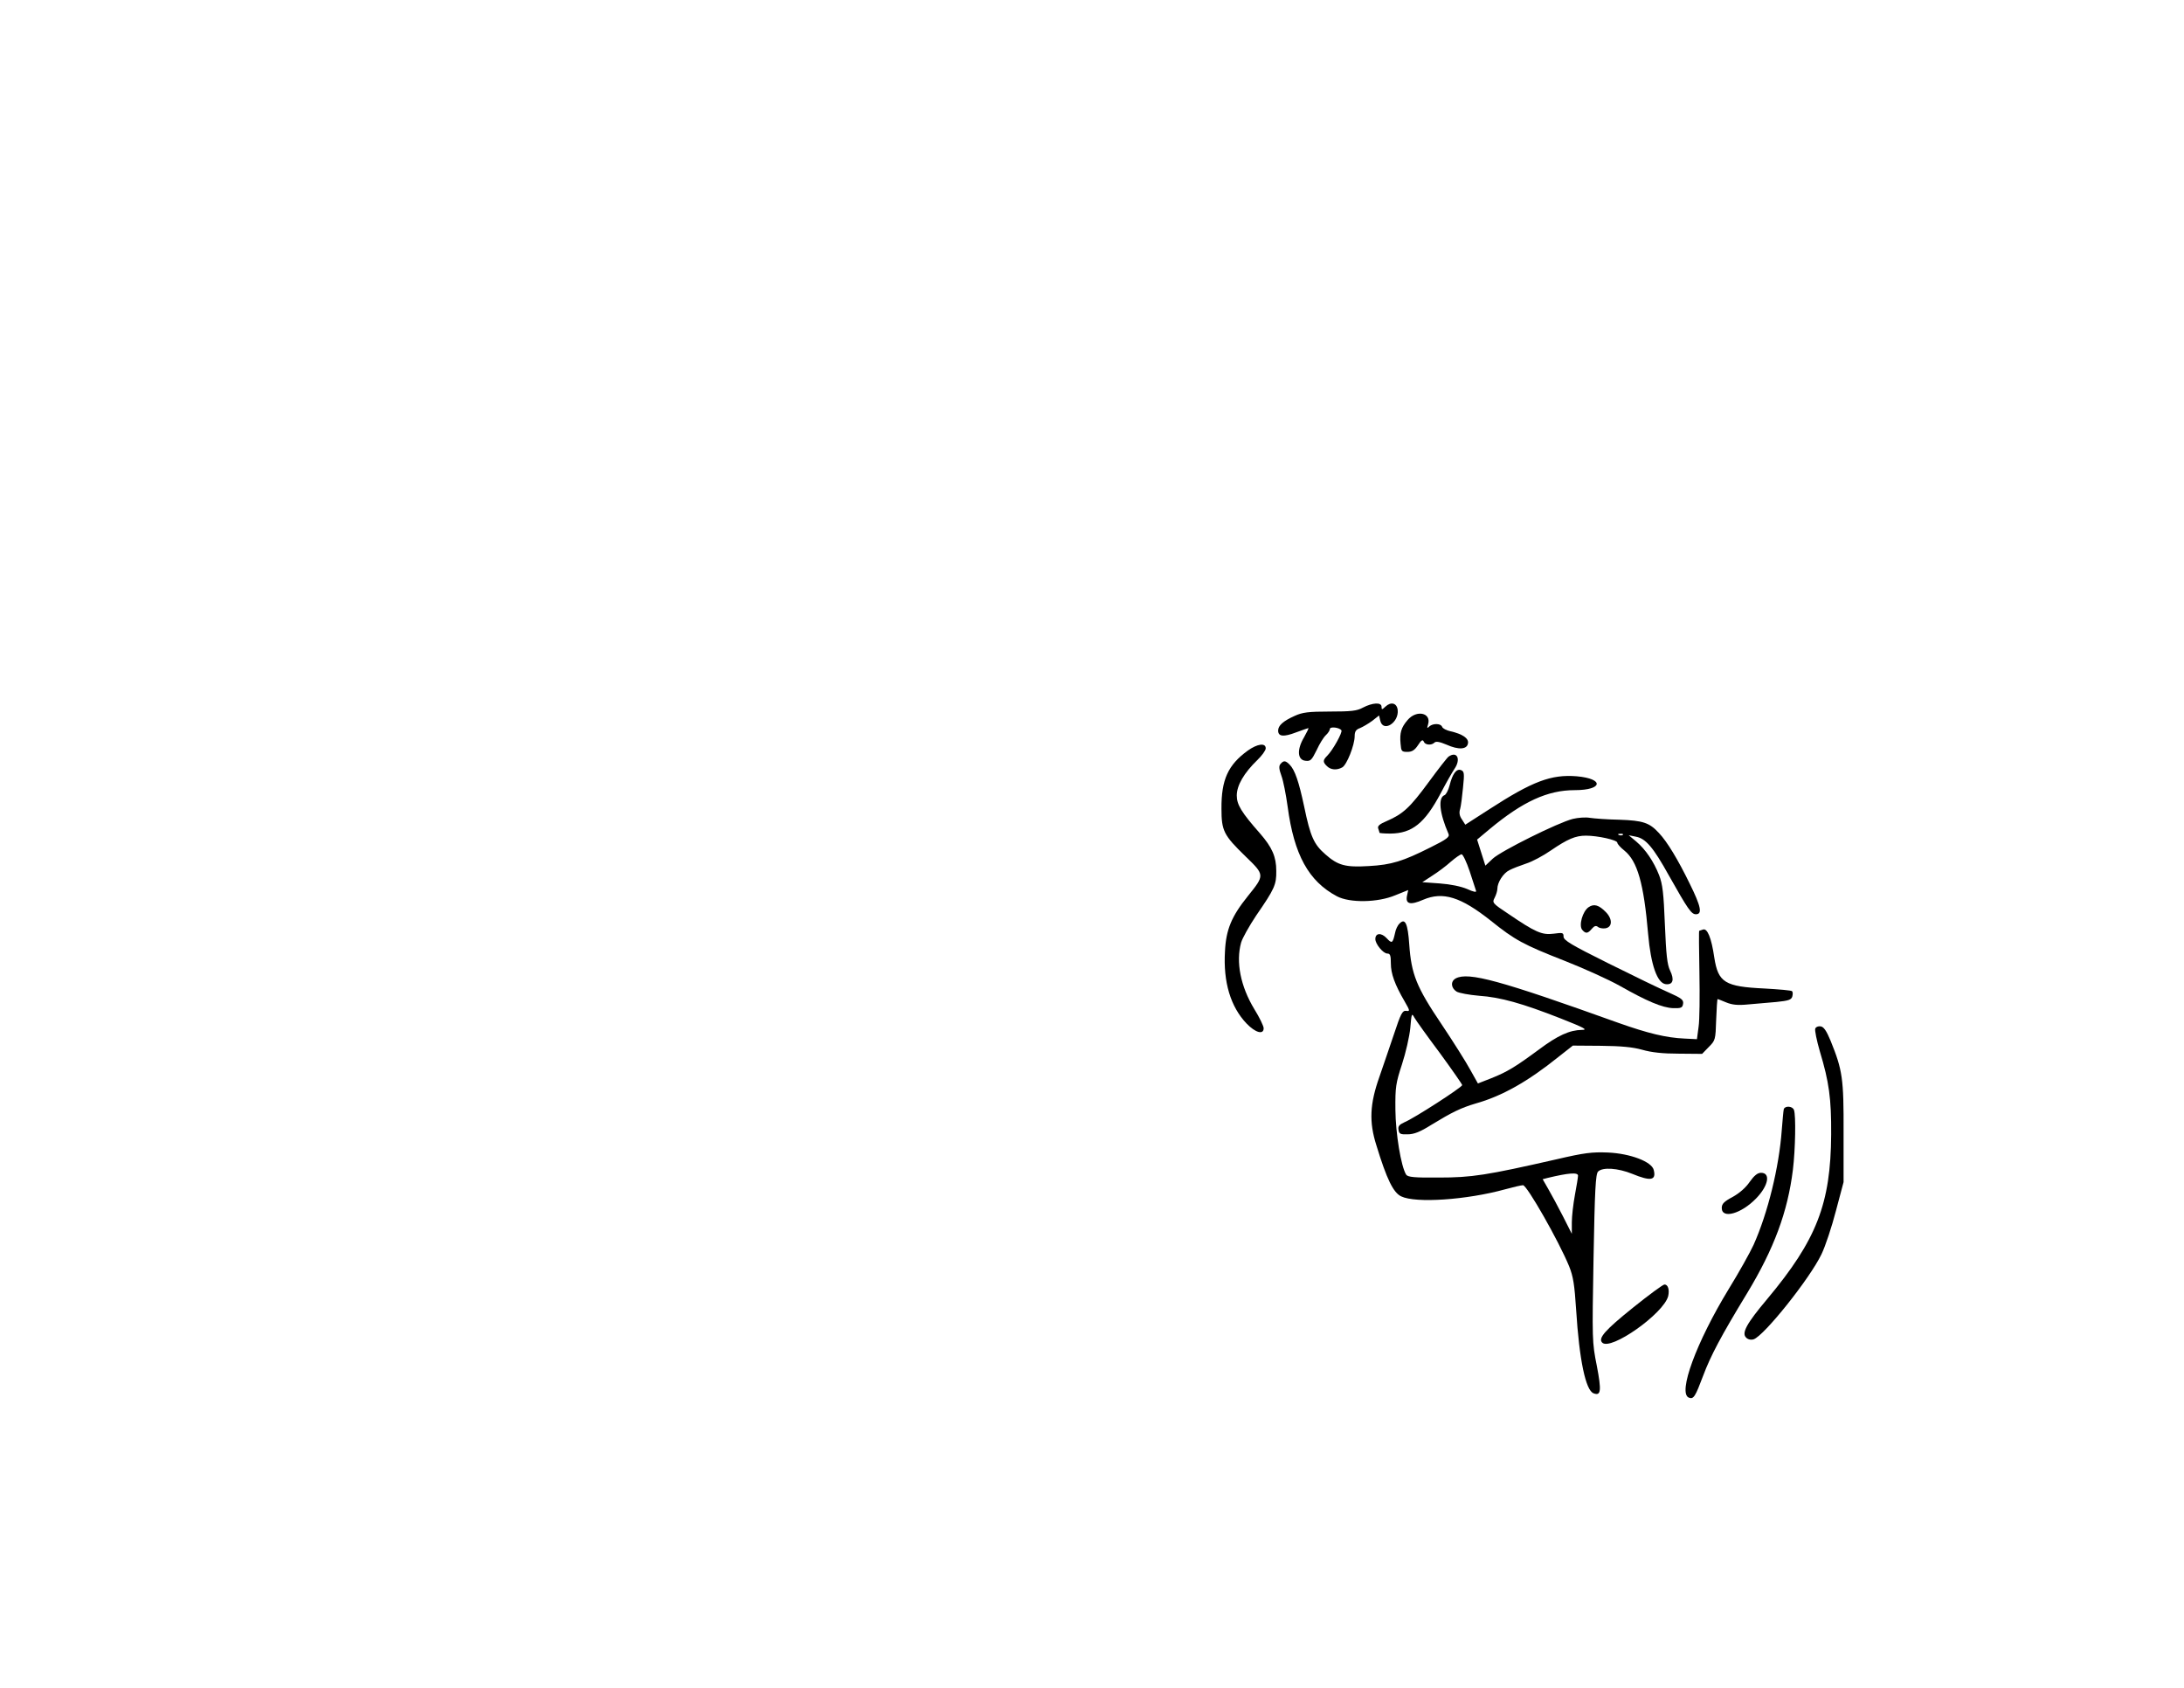 <?xml version="1.0" encoding="UTF-8" standalone="yes"?>
<svg version="1.0" xmlns="http://www.w3.org/2000/svg" width="11in" height="8.5in" viewBox="0 0 1056 816" preserveAspectRatio="xMidYMid meet">
  <g transform="translate(0,816) scale(0.1,-0.1)" fill="#000000" stroke="none">
    <path d="M6590 4739 c-29 -16 -57 -19 -160 -19 -104 0 -133 -4 -170 -21 -56
-25 -80 -47 -80 -71 0 -29 26 -32 86 -9 31 11 58 21 60 21 3 0 -7 -20 -21 -45
-35 -59 -32 -109 7 -113 25 -3 30 3 54 51 14 31 34 63 45 73 10 9 19 23 19 29
0 14 47 8 56 -6 6 -10 -42 -96 -68 -122 -22 -22 -23 -31 -2 -51 18 -18 47 -21
74 -6 22 12 60 108 60 151 0 22 6 32 26 39 14 6 40 21 59 35 l33 26 6 -26 c14
-57 91 -9 84 53 -4 33 -32 41 -59 16 -17 -16 -19 -16 -19 -1 0 23 -44 20 -90
-4z"/>
    <path d="M6806 4679 c-31 -36 -39 -62 -34 -115 3 -36 5 -39 33 -39 22 0 35 8
51 32 16 25 23 29 28 18 6 -17 37 -20 52 -5 7 7 25 4 58 -10 58 -26 100 -24
104 7 4 24 -28 45 -86 58 -18 4 -36 13 -39 21 -6 17 -44 18 -62 2 -11 -11 -12
-9 -6 10 17 56 -56 72 -99 21z"/>
    <path d="M6033 4531 c-95 -69 -128 -140 -127 -281 0 -107 11 -128 116 -230 94
-91 94 -90 11 -193 -78 -97 -105 -161 -110 -266 -9 -149 27 -268 104 -349 43
-45 83 -56 83 -23 0 10 -20 52 -45 92 -67 111 -90 228 -64 322 6 21 39 80 73
131 89 129 98 149 97 216 0 68 -20 113 -78 180 -91 103 -113 140 -113 184 0
49 35 109 99 171 22 21 41 47 41 57 0 28 -41 22 -87 -11z"/>
    <path d="M7004 4502 c-6 -4 -49 -59 -96 -123 -91 -124 -124 -154 -202 -188
-36 -15 -47 -25 -42 -37 3 -8 6 -18 6 -20 0 -2 24 -4 53 -4 105 1 166 50 243
195 26 50 56 102 66 117 33 47 14 89 -28 60z"/>
    <path d="M6191 4466 c-8 -10 -7 -24 5 -57 9 -24 22 -91 30 -149 31 -232 101
-360 238 -433 62 -33 198 -31 283 5 l62 25 -6 -28 c-8 -40 16 -46 78 -19 96
41 182 14 327 -101 117 -94 158 -116 357 -194 94 -37 213 -91 265 -120 134
-76 208 -107 260 -109 39 -1 45 2 48 21 3 19 -7 27 -70 55 -40 17 -171 81
-290 140 -181 90 -218 112 -218 130 0 19 -4 20 -48 14 -56 -7 -87 6 -219 96
-77 51 -79 54 -66 78 7 14 13 33 13 43 0 31 29 76 58 90 15 8 51 22 81 32 29
9 83 38 119 63 82 56 120 72 170 72 57 0 152 -21 152 -34 0 -6 15 -23 34 -38
63 -51 94 -158 115 -404 13 -149 44 -237 85 -242 35 -4 43 21 21 66 -14 29
-19 77 -25 222 -6 152 -11 195 -28 239 -26 66 -65 124 -111 163 l-36 30 35 -7
c47 -9 83 -50 159 -187 93 -165 109 -188 131 -188 32 0 25 37 -30 148 -56 115
-109 203 -149 245 -46 50 -77 60 -191 64 -58 1 -122 6 -142 9 -21 4 -58 1 -83
-5 -72 -18 -347 -155 -387 -192 l-36 -34 -20 63 -20 63 61 51 c160 133 280
188 411 188 136 0 144 55 10 67 -124 10 -214 -24 -424 -160 l-115 -74 -16 25
c-12 17 -15 33 -9 51 4 14 10 61 14 104 7 68 6 78 -10 84 -22 8 -41 -18 -55
-74 -6 -23 -17 -44 -24 -47 -33 -12 -25 -87 19 -188 6 -14 -9 -26 -86 -64
-135 -68 -190 -85 -299 -91 -114 -7 -150 3 -211 57 -55 48 -72 85 -102 230
-26 122 -45 178 -71 204 -20 20 -29 20 -44 2z m1656 -342 c-3 -3 -12 -4 -19
-1 -8 3 -5 6 6 6 11 1 17 -2 13 -5z m-741 -176 c15 -46 29 -89 31 -95 3 -8
-13 -5 -43 9 -31 13 -80 23 -133 27 l-84 6 49 32 c27 17 67 47 89 67 22 19 45
35 52 36 6 0 24 -37 39 -82z"/>
    <path d="M7681 3774 c-29 -20 -48 -88 -31 -109 17 -20 27 -19 47 5 12 14 20
16 29 9 7 -6 23 -9 36 -7 34 5 36 44 3 78 -34 35 -58 42 -84 24z"/>
    <path d="M6767 3695 c-9 -8 -19 -29 -22 -47 -11 -49 -15 -51 -40 -24 -26 28
-55 26 -55 -4 0 -24 38 -70 58 -70 14 0 17 -10 17 -48 0 -49 19 -102 67 -184
26 -45 26 -48 7 -45 -18 2 -26 -13 -59 -113 -21 -63 -53 -155 -70 -205 -47
-132 -51 -219 -15 -332 50 -164 82 -229 120 -247 70 -34 317 -17 502 34 40 11
79 20 87 20 19 0 173 -270 223 -392 20 -50 26 -89 34 -212 15 -240 46 -388 84
-402 36 -14 39 12 16 132 -23 115 -23 126 -16 521 6 332 10 407 22 419 22 22
96 17 165 -11 90 -37 117 -32 104 19 -10 40 -113 79 -221 84 -77 3 -113 -1
-250 -33 -338 -77 -409 -88 -568 -88 -118 -1 -150 2 -158 14 -25 40 -51 199
-52 314 -1 110 2 128 32 220 18 55 36 134 40 175 6 71 7 74 20 50 8 -14 63
-91 123 -171 59 -81 108 -151 108 -155 -1 -11 -235 -162 -280 -180 -24 -11
-31 -19 -28 -36 3 -20 9 -23 44 -22 31 0 61 12 115 46 100 61 143 82 214 103
128 36 252 106 400 225 l70 55 135 -1 c97 -1 153 -6 200 -19 45 -13 100 -19
177 -19 l113 -1 32 33 c32 32 33 35 36 132 2 55 5 100 7 100 1 0 20 -7 41 -16
29 -12 56 -15 106 -10 38 3 99 9 138 12 57 6 71 10 76 26 3 11 3 22 -1 26 -3
4 -63 9 -133 13 -192 9 -224 29 -243 149 -14 97 -34 144 -55 136 -8 -3 -17 -6
-18 -6 -2 0 -1 -91 1 -202 2 -112 1 -230 -4 -262 l-8 -60 -60 3 c-89 4 -176
25 -320 76 -574 206 -725 247 -786 215 -26 -14 -24 -46 4 -64 12 -7 61 -16
108 -20 104 -7 210 -37 396 -110 114 -45 132 -55 102 -55 -60 -1 -117 -27
-208 -95 -114 -84 -153 -108 -231 -139 l-64 -25 -37 66 c-20 37 -83 137 -140
222 -120 178 -145 240 -155 384 -7 102 -20 129 -47 101z m863 -1219 c0 -8 -7
-50 -15 -93 -8 -43 -15 -103 -15 -133 l0 -55 -43 85 c-24 47 -56 106 -71 132
l-27 47 23 6 c104 25 148 28 148 11z"/>
    <path d="M8777 3187 c-3 -8 7 -57 22 -109 45 -149 56 -229 55 -403 -2 -334
-70 -509 -309 -795 -101 -120 -125 -165 -102 -187 9 -9 23 -12 36 -8 50 16
272 294 328 411 19 39 50 133 70 210 l37 139 0 240 c1 261 -5 301 -63 444 -20
48 -33 67 -48 69 -11 2 -23 -3 -26 -11z"/>
    <path d="M8625 2798 c-2 -7 -6 -53 -10 -103 -13 -178 -67 -399 -136 -553 -17
-37 -71 -134 -121 -215 -156 -256 -247 -503 -192 -524 23 -9 31 5 69 106 36
96 86 191 212 398 131 216 197 395 222 598 12 98 15 264 5 289 -7 19 -43 21
-49 4z"/>
    <path d="M8460 2446 c-19 -28 -50 -55 -83 -73 -41 -22 -52 -33 -52 -53 0 -55
95 -28 167 47 59 61 70 123 23 123 -17 0 -33 -13 -55 -44z"/>
    <path d="M7897 1839 c-137 -110 -171 -149 -150 -170 41 -41 298 141 319 225 7
31 -1 56 -18 56 -7 0 -75 -50 -151 -111z"/>
  </g>
</svg>